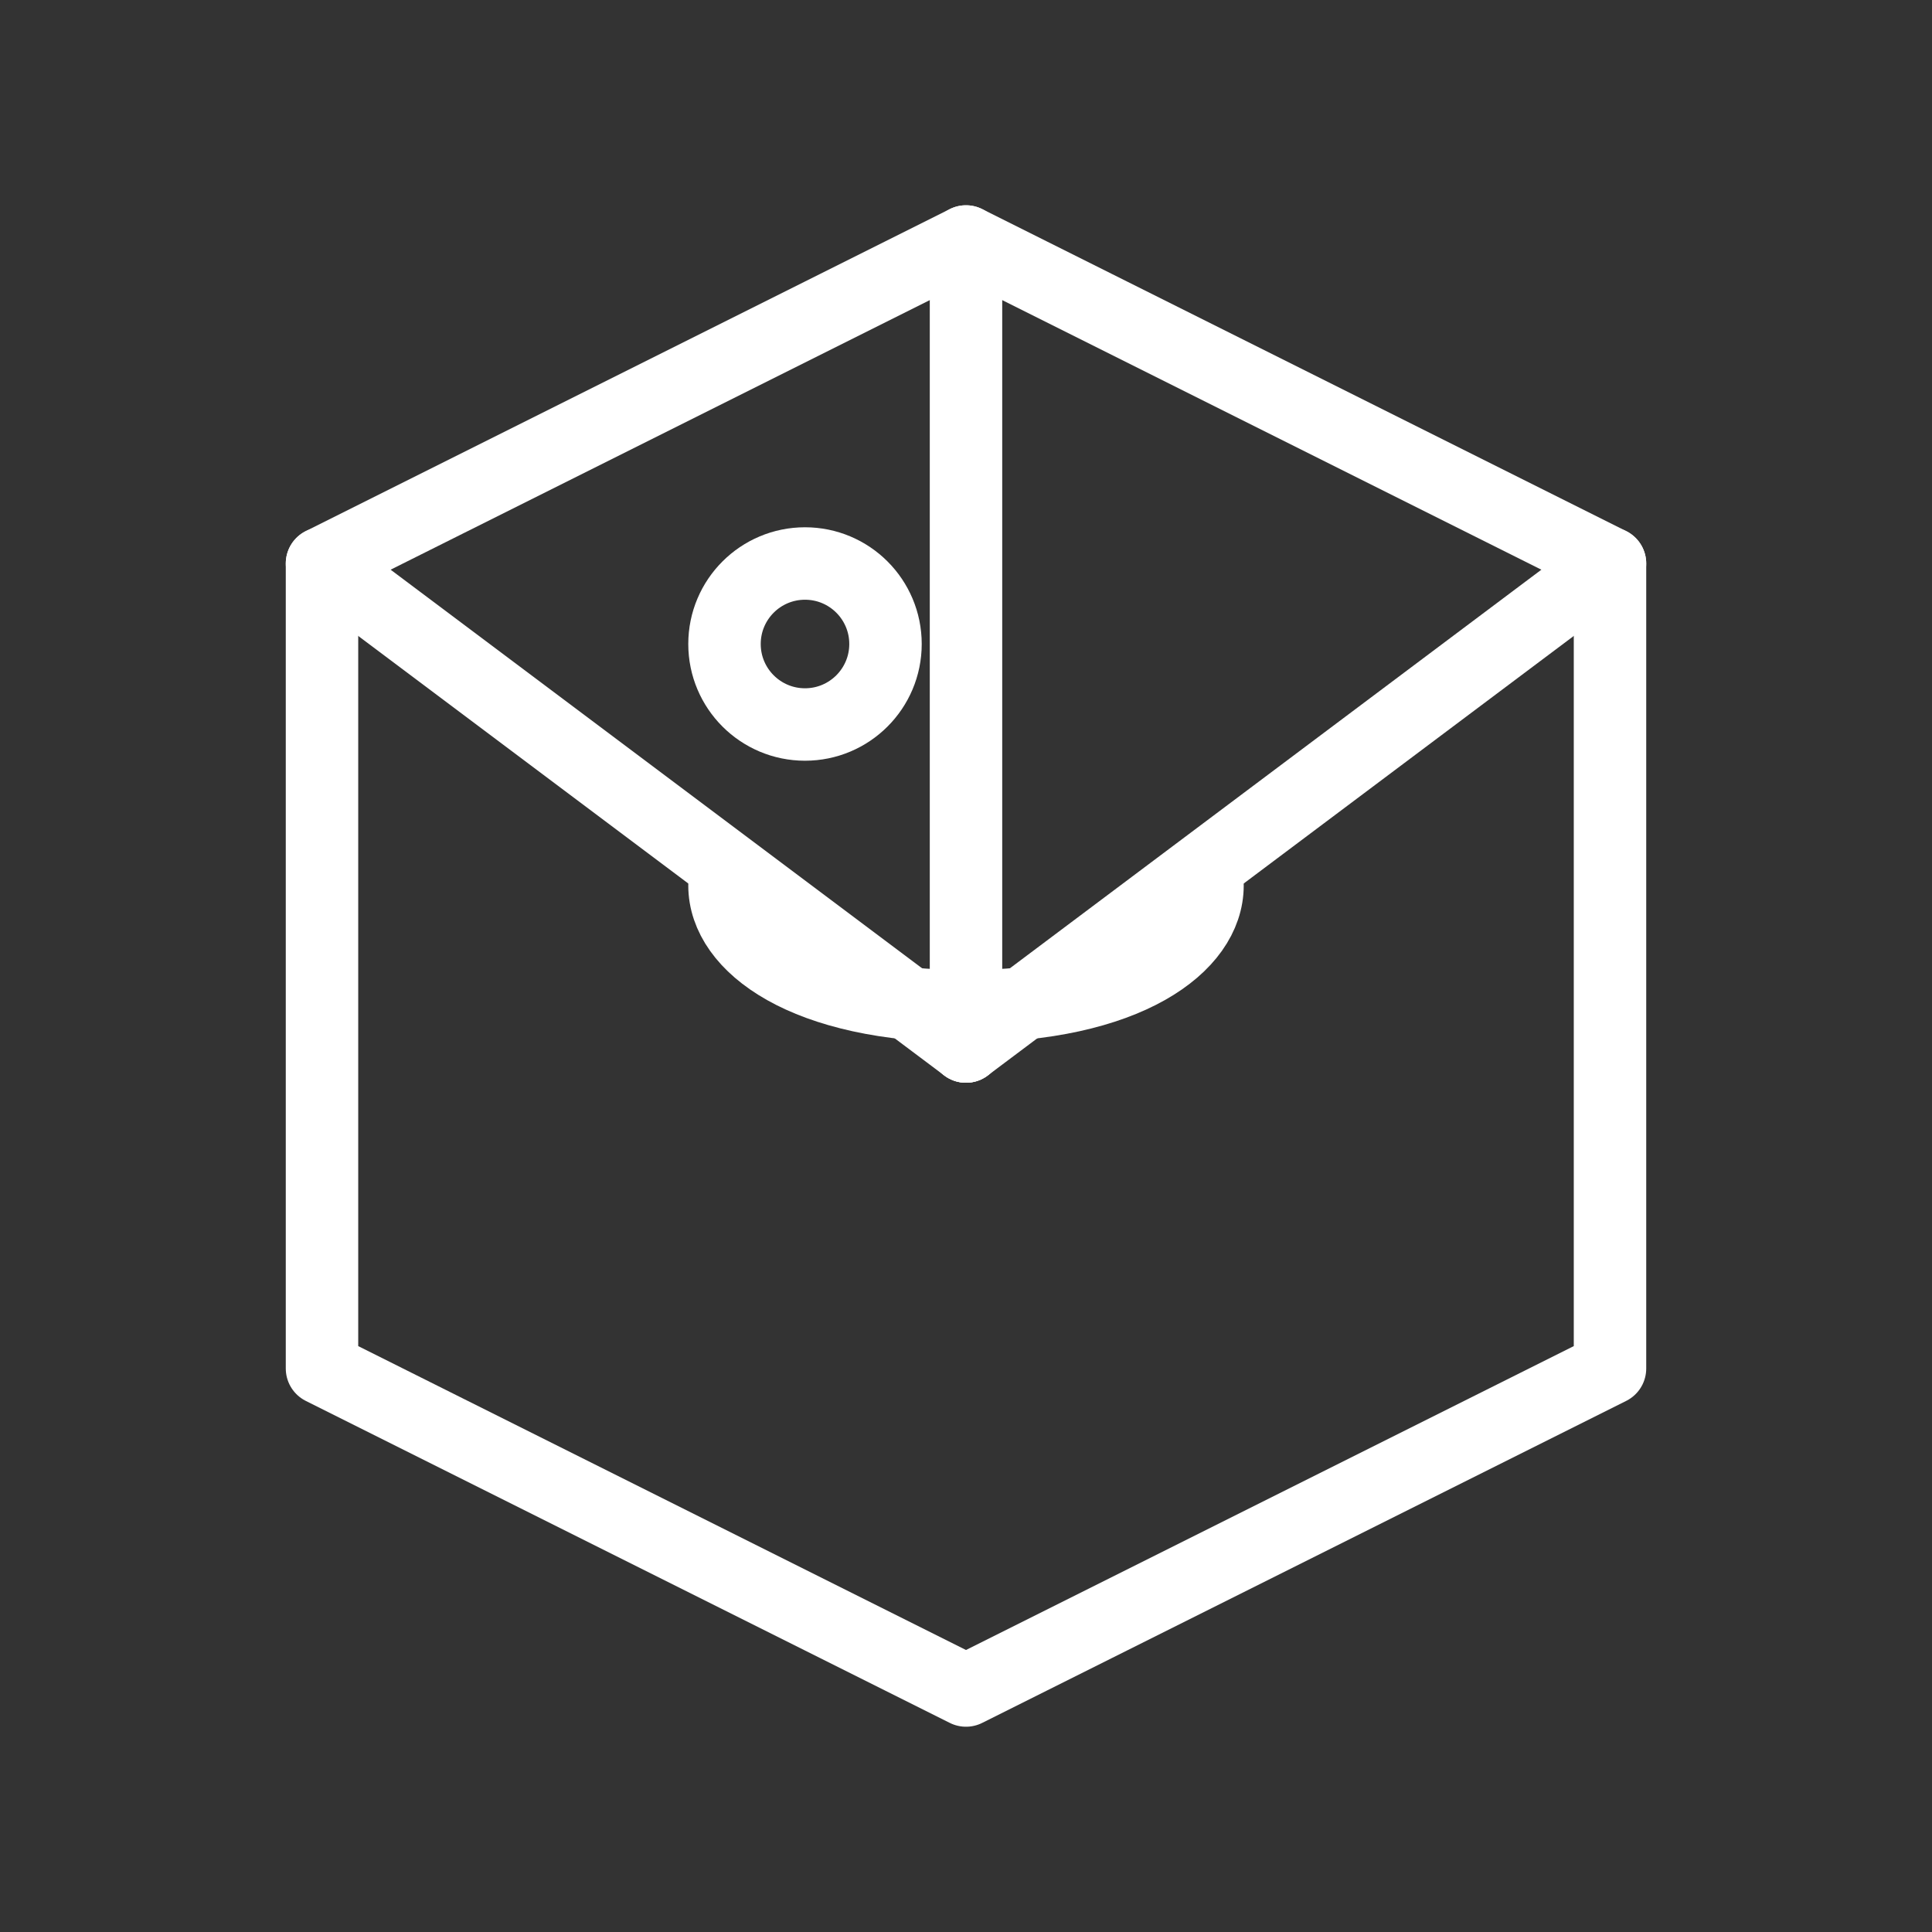 <svg xmlns="http://www.w3.org/2000/svg" viewBox="0 0 48 48" width="48" height="48">
  <rect x="0" y="0" width="48" height="48" fill="#333333" stroke="none"/>
  <g fill="none" stroke="#FFFFFF" stroke-width="1.8" stroke-linecap="round" stroke-linejoin="round">
    <!-- 3Dモデルの表現 -->
    <path d="M24 6L8 14v20l16 8 16-8V14L24 6z" />
    <path d="M24 6v20" />
    <path d="M24 26l16-12" />
    <path d="M24 26L8 14" />
    
    <!-- タトゥーの表現 -->
    <circle cx="20" cy="16" r="2" />
    <path d="M30 22c0 1.5-2 3-6 3s-6-1.5-6-3" />
  </g>
</svg>
